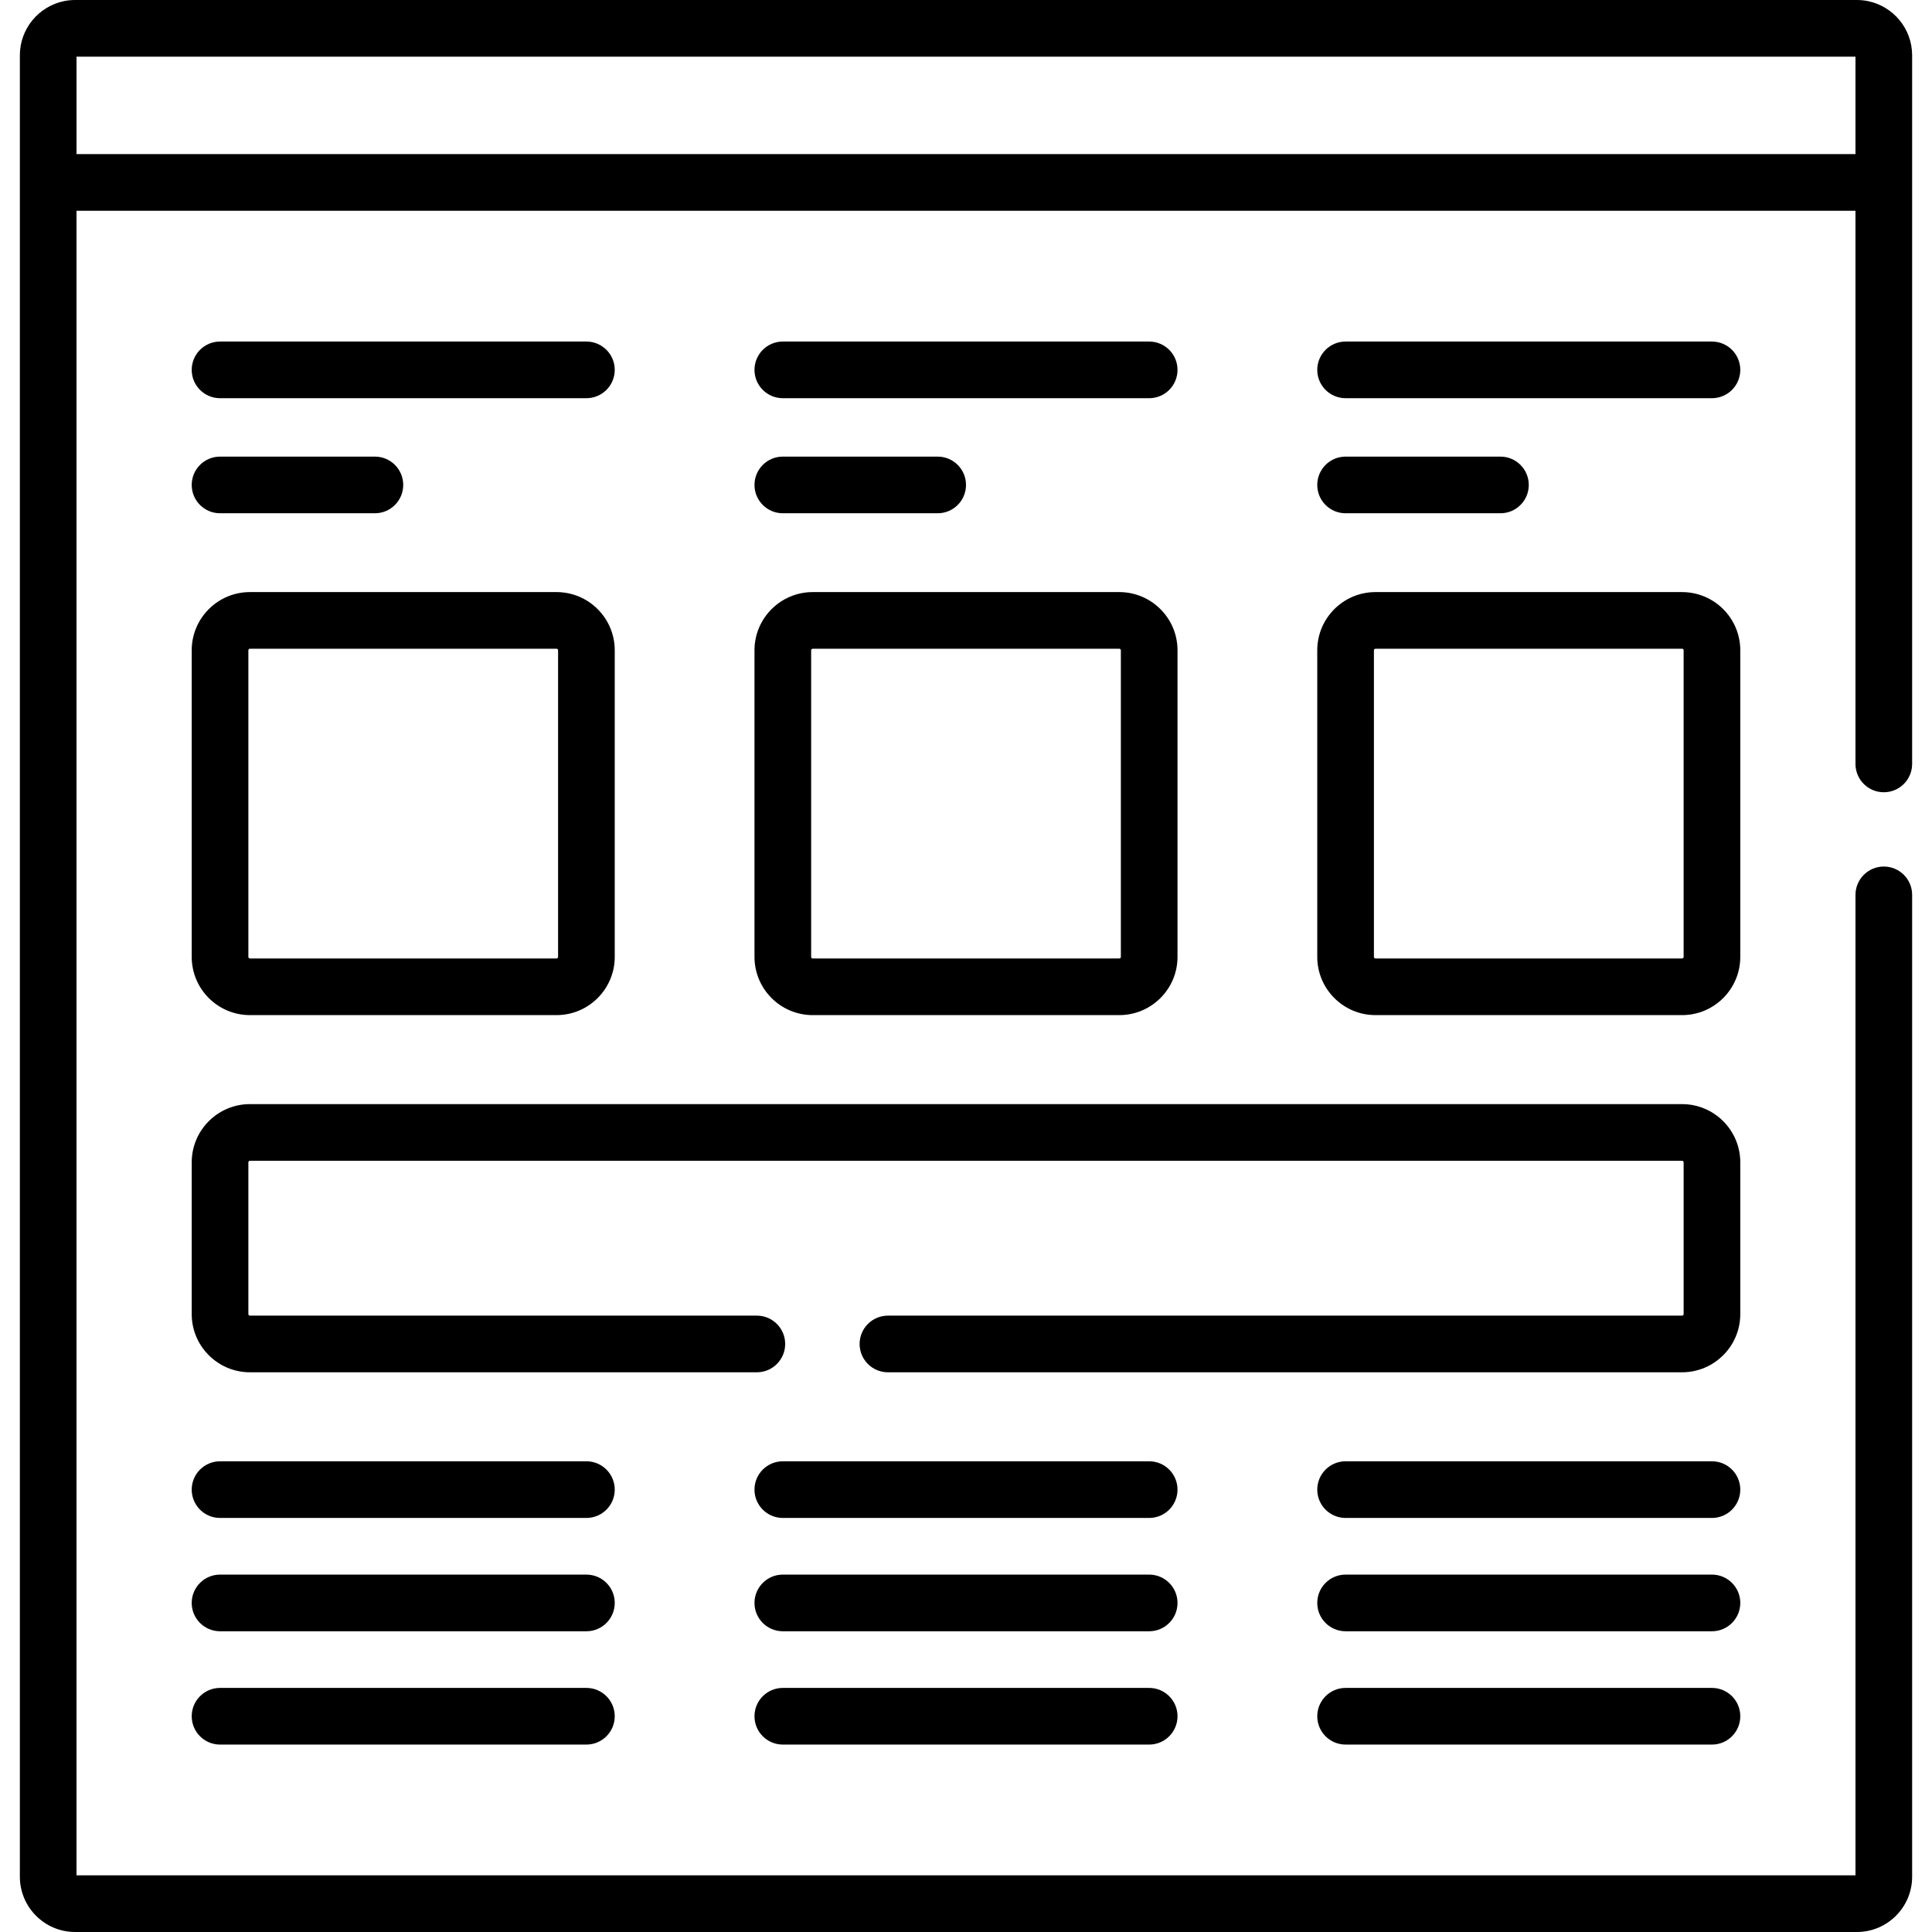<?xml version="1.0" encoding="UTF-8"?> <svg xmlns="http://www.w3.org/2000/svg" id="Capa_1" height="512" viewBox="0 0 512 512" width="512"> <g> <g> <g> <path d="m50.806 253.592c0 8.505 6.919 15.423 15.423 15.423h81.26c8.504 0 15.423-6.918 15.423-15.423v-81.26c0-8.504-6.919-15.423-15.423-15.423h-81.26c-8.504 0-15.423 6.919-15.423 15.423zm15.014-81.259c0-.226.184-.409.409-.409h81.26c.225 0 .409.183.409.409v81.26c0 .226-.184.409-.409.409h-81.26c-.225 0-.409-.183-.409-.409z"></path> <path d="m199.947 253.592c0 8.505 6.919 15.423 15.423 15.423h81.26c8.504 0 15.423-6.918 15.423-15.423v-81.26c0-8.504-6.919-15.423-15.423-15.423h-81.26c-8.504 0-15.423 6.919-15.423 15.423zm15.014-81.259c0-.226.184-.409.409-.409h81.26c.225 0 .409.183.409.409v81.26c0 .226-.184.409-.409.409h-81.26c-.225 0-.409-.183-.409-.409z"></path> <path d="m495.037.298c-.953-.195-1.939-.298-2.949-.298h-472.176c-1.01 0-1.996.103-2.948.298-6.669 1.368-11.7 7.283-11.7 14.351v482.702c0 8.077 6.572 14.649 14.649 14.649h472.176c8.077 0 14.649-6.571 14.649-14.649v-260.202c0-4.146-3.361-7.507-7.507-7.507s-7.507 3.361-7.507 7.507v259.837h-471.447v-441.13h471.445v146.593c0 4.146 3.36 7.507 7.507 7.507s7.507-3.361 7.507-7.507v-187.8c.001-7.068-5.031-12.982-11.699-14.351zm-3.314 40.544h-471.446v-25.828h471.445v25.828z"></path> <path d="m58.313 105.527h97.092c4.146 0 7.507-3.361 7.507-7.507s-3.361-7.507-7.507-7.507h-97.092c-4.146 0-7.507 3.361-7.507 7.507s3.361 7.507 7.507 7.507z"></path> <path d="m58.313 136.021h41.039c4.146 0 7.507-3.361 7.507-7.507s-3.361-7.507-7.507-7.507h-41.039c-4.146 0-7.507 3.361-7.507 7.507s3.361 7.507 7.507 7.507z"></path> <path d="m207.454 105.527h97.092c4.146 0 7.507-3.361 7.507-7.507s-3.361-7.507-7.507-7.507h-97.092c-4.146 0-7.507 3.361-7.507 7.507s3.361 7.507 7.507 7.507z"></path> <path d="m207.454 136.021h41.039c4.146 0 7.507-3.361 7.507-7.507s-3.361-7.507-7.507-7.507h-41.039c-4.146 0-7.507 3.361-7.507 7.507s3.361 7.507 7.507 7.507z"></path> <path d="m453.687 90.513h-97.092c-4.146 0-7.507 3.361-7.507 7.507s3.361 7.507 7.507 7.507h97.092c4.146 0 7.507-3.361 7.507-7.507s-3.361-7.507-7.507-7.507z"></path> <path d="m397.634 136.021c4.146 0 7.507-3.361 7.507-7.507s-3.361-7.507-7.507-7.507h-41.039c-4.146 0-7.507 3.361-7.507 7.507s3.361 7.507 7.507 7.507z"></path> <path d="m461.194 172.333c0-8.504-6.919-15.423-15.423-15.423h-81.26c-8.504 0-15.423 6.919-15.423 15.423v81.26c0 8.505 6.919 15.423 15.423 15.423h81.26c8.504 0 15.423-6.918 15.423-15.423zm-15.014 81.259c0 .226-.184.409-.409.409h-81.26c-.225 0-.409-.183-.409-.409v-81.26c0-.226.184-.409.409-.409h81.26c.225 0 .409.183.409.409z"></path> <path d="m461.194 308.028c0-8.505-6.92-15.425-15.425-15.425h-379.538c-8.505 0-15.425 6.919-15.425 15.425v40.218c0 8.505 6.92 15.424 15.425 15.424h134.342c4.146 0 7.507-3.361 7.507-7.507s-3.361-7.507-7.507-7.507h-134.342c-.227 0-.411-.184-.411-.41v-40.218c0-.226.184-.41.411-.41h379.538c.227 0 .411.184.411.41v40.218c0 .226-.184.41-.411.41h-210.456c-4.146 0-7.507 3.361-7.507 7.507s3.361 7.507 7.507 7.507h210.456c8.505 0 15.425-6.919 15.425-15.424z"></path> <path d="m155.405 387.258h-97.092c-4.146 0-7.507 3.361-7.507 7.507s3.361 7.507 7.507 7.507h97.092c4.146 0 7.507-3.361 7.507-7.507s-3.36-7.507-7.507-7.507z"></path> <path d="m155.405 417.287h-97.092c-4.146 0-7.507 3.361-7.507 7.507s3.361 7.507 7.507 7.507h97.092c4.146 0 7.507-3.361 7.507-7.507s-3.36-7.507-7.507-7.507z"></path> <path d="m155.405 447.315h-97.092c-4.146 0-7.507 3.361-7.507 7.507s3.361 7.507 7.507 7.507h97.092c4.146 0 7.507-3.361 7.507-7.507s-3.36-7.507-7.507-7.507z"></path> <path d="m304.546 387.258h-97.092c-4.146 0-7.507 3.361-7.507 7.507s3.361 7.507 7.507 7.507h97.092c4.146 0 7.507-3.361 7.507-7.507s-3.361-7.507-7.507-7.507z"></path> <path d="m304.546 417.287h-97.092c-4.146 0-7.507 3.361-7.507 7.507s3.361 7.507 7.507 7.507h97.092c4.146 0 7.507-3.361 7.507-7.507s-3.361-7.507-7.507-7.507z"></path> <path d="m304.546 447.315h-97.092c-4.146 0-7.507 3.361-7.507 7.507s3.361 7.507 7.507 7.507h97.092c4.146 0 7.507-3.361 7.507-7.507s-3.361-7.507-7.507-7.507z"></path> <path d="m453.687 387.258h-97.092c-4.146 0-7.507 3.361-7.507 7.507s3.361 7.507 7.507 7.507h97.092c4.146 0 7.507-3.361 7.507-7.507s-3.361-7.507-7.507-7.507z"></path> <path d="m453.687 417.287h-97.092c-4.146 0-7.507 3.361-7.507 7.507s3.361 7.507 7.507 7.507h97.092c4.146 0 7.507-3.361 7.507-7.507s-3.361-7.507-7.507-7.507z"></path> <path d="m453.687 447.315h-97.092c-4.146 0-7.507 3.361-7.507 7.507s3.361 7.507 7.507 7.507h97.092c4.146 0 7.507-3.361 7.507-7.507s-3.361-7.507-7.507-7.507z"></path> </g> </g> </g> </svg> 